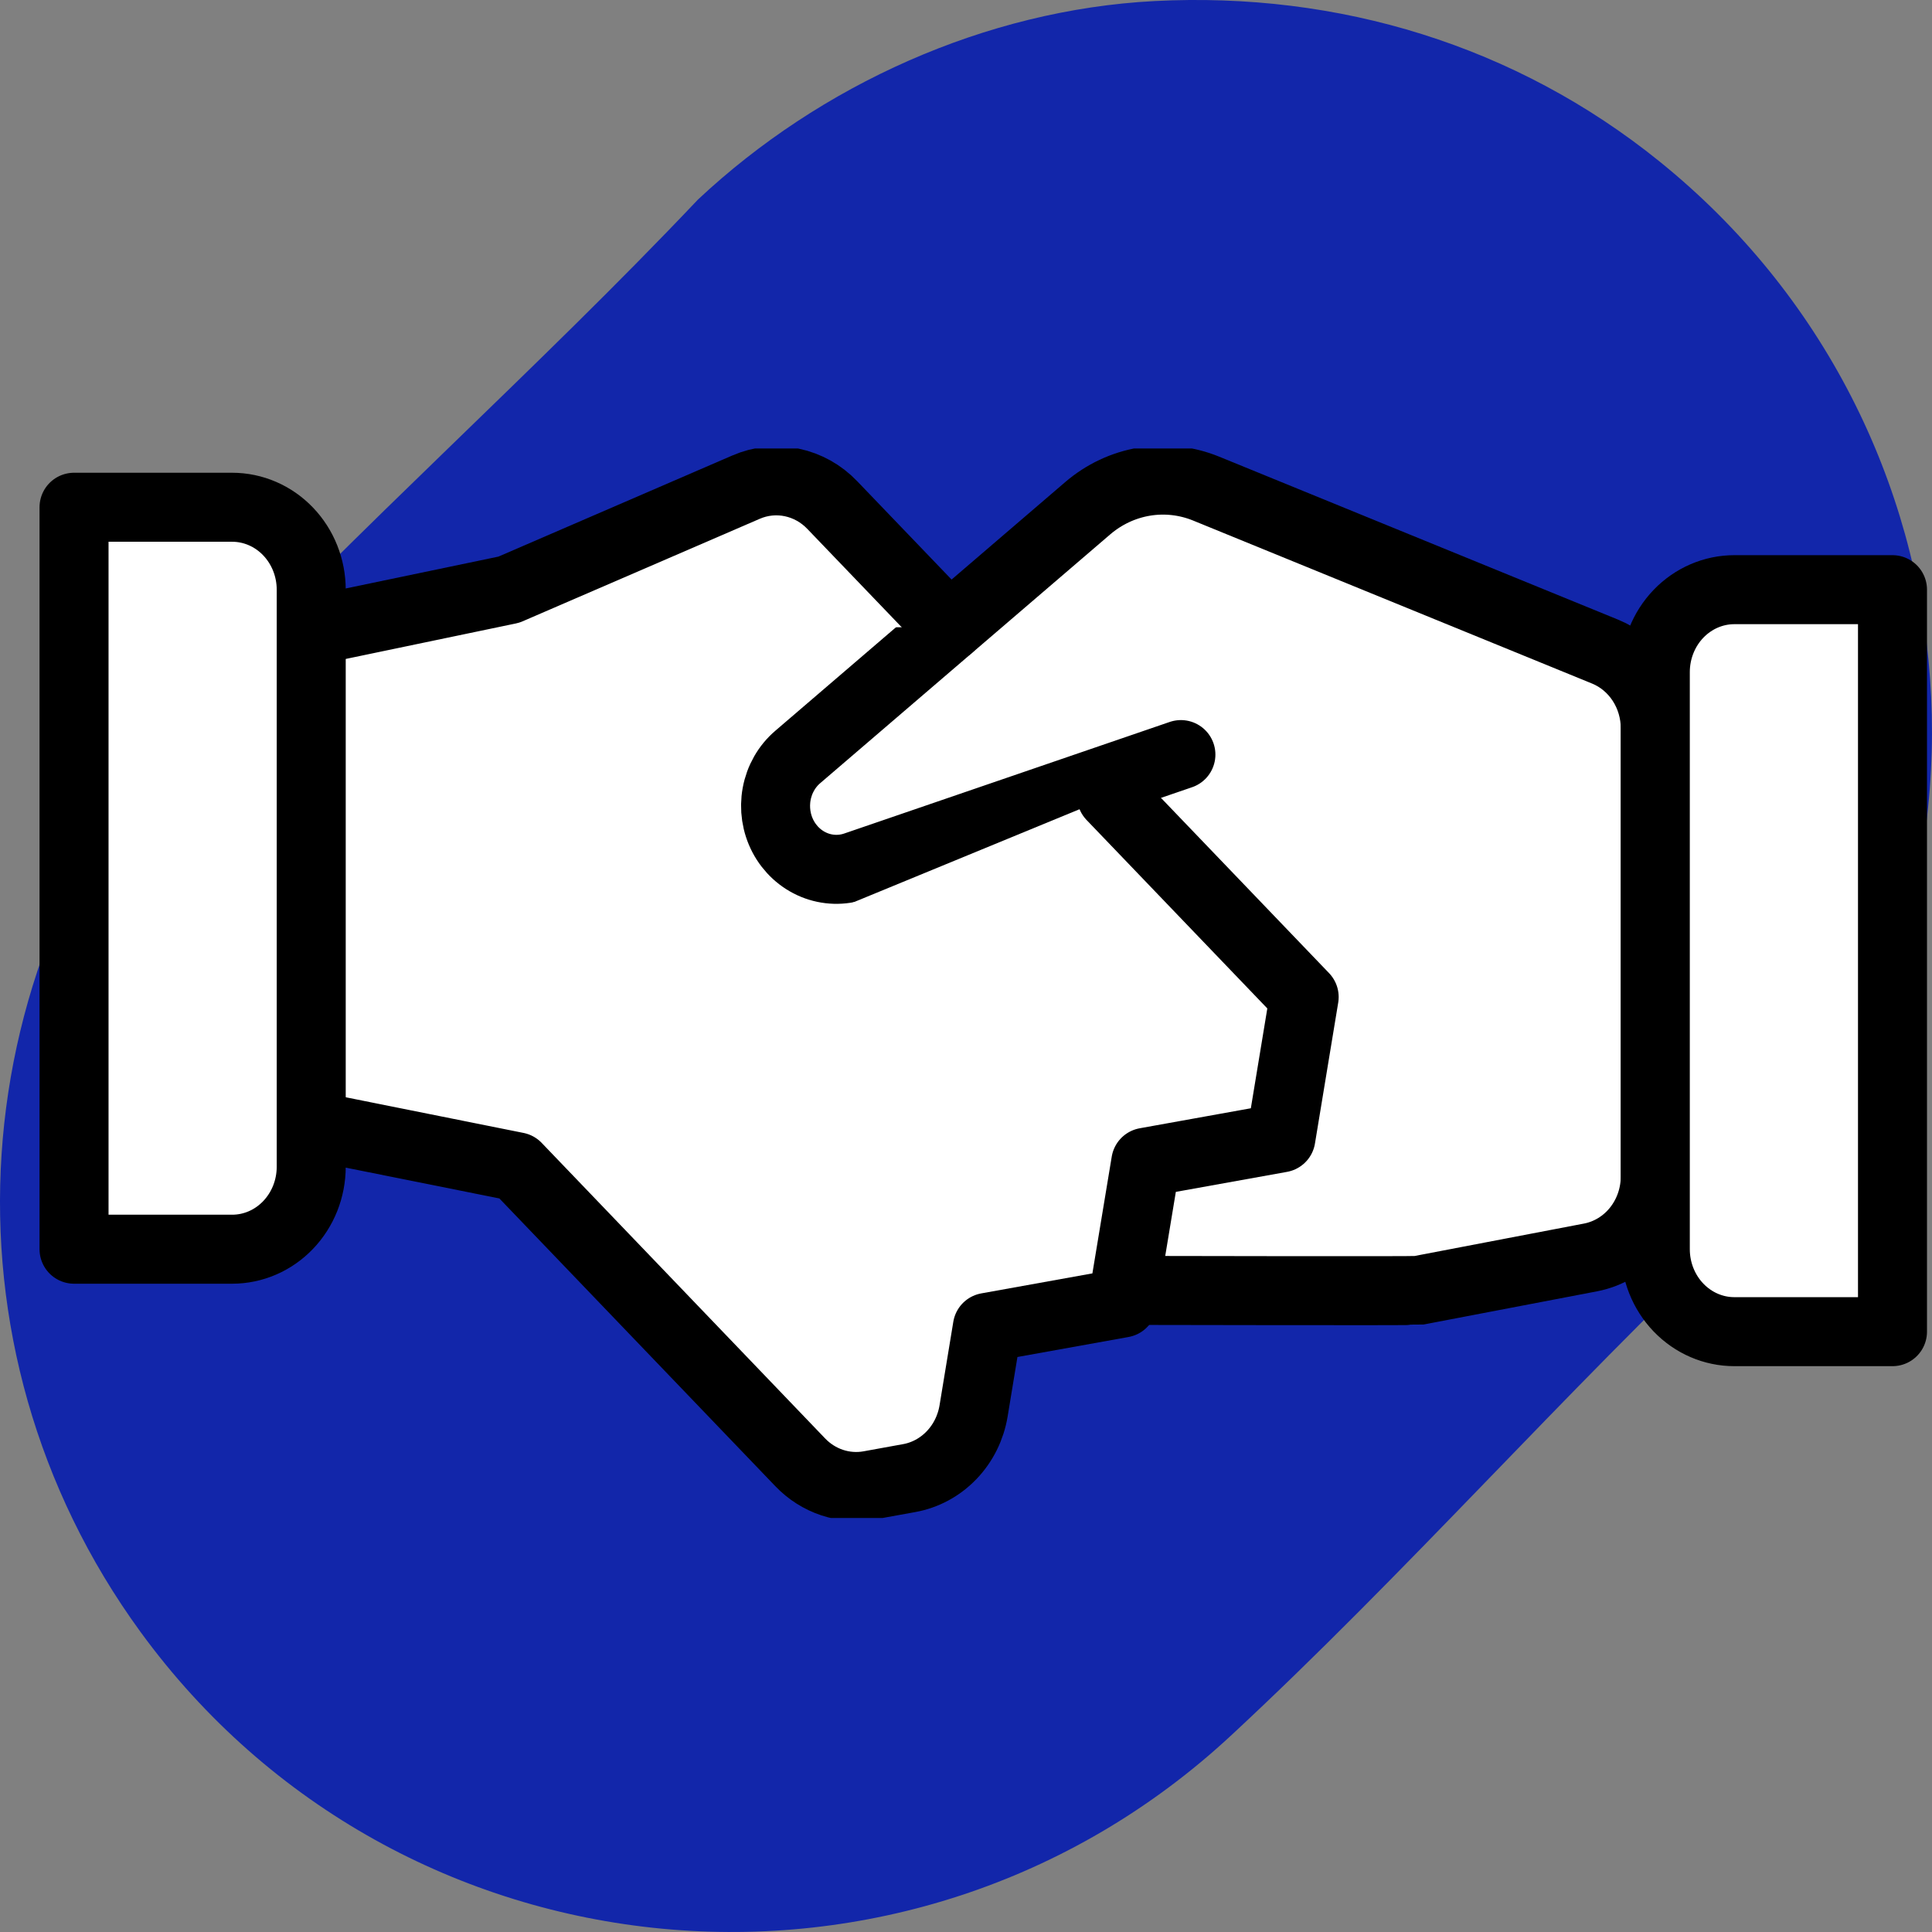 <svg width="56" height="56" viewBox="0 0 56 56" fill="none" xmlns="http://www.w3.org/2000/svg">
<rect x="0" y="0" width="56" height="56" fill="#808080" stroke="none"/>
<g clip-path="url(#clip0_12309_34987)">
<path d="M33.457 0.031C38.802 -0.247 43.941 1.322 48.093 4.673C57.673 12.397 58.705 26.613 50.327 35.657C45.333 40.374 40.698 45.651 35.674 50.312C26.343 58.969 11.559 57.57 4.072 47.301C-1.984 38.991 -1.181 27.717 5.788 20.229C10.396 15.279 15.574 10.703 20.232 5.783C23.772 2.465 28.567 0.287 33.457 0.031Z" fill="#1226AA"/>
<g clip-path="url(#clip1_12309_34987)">
<path d="M11.034 18.038H35.561V25.013L31.845 32.375L9.176 32.763L8.804 18.425L11.034 18.038Z" fill="white"/>
<path d="M32.595 37.404H33.083C33.083 37.404 40.996 37.421 41.104 37.404L46.1 36.448C46.627 36.347 47.105 36.057 47.448 35.627C47.791 35.198 47.979 34.656 47.979 34.097V21.112C47.979 20.631 47.84 20.162 47.581 19.765C47.321 19.368 46.953 19.062 46.524 18.887L34.962 14.163C34.392 13.93 33.773 13.861 33.169 13.961C32.565 14.062 31.997 14.328 31.525 14.734L23.126 21.939C22.807 22.21 22.59 22.59 22.512 23.012C22.434 23.433 22.5 23.87 22.698 24.246C22.897 24.622 23.215 24.914 23.599 25.071C23.982 25.228 24.406 25.24 24.797 25.105L34.229 21.872" fill="white"/>
<path d="M32.595 37.404H33.083C33.083 37.404 40.996 37.421 41.104 37.404L46.1 36.448C46.627 36.347 47.105 36.057 47.448 35.627C47.791 35.198 47.979 34.656 47.979 34.097V21.112C47.979 20.631 47.84 20.162 47.581 19.765C47.321 19.368 46.953 19.062 46.524 18.887L34.962 14.163C34.392 13.93 33.773 13.861 33.169 13.961C32.565 14.062 31.997 14.328 31.525 14.734L23.126 21.939C22.807 22.21 22.59 22.59 22.512 23.012C22.434 23.433 22.5 23.87 22.698 24.246C22.897 24.622 23.215 24.914 23.599 25.071C23.982 25.228 24.406 25.24 24.797 25.105L34.229 21.872" stroke="black" stroke-width="2" stroke-linecap="round" stroke-linejoin="round"/>
<path d="M9.021 32.624L14.979 33.819L23.195 42.386C23.454 42.657 23.772 42.858 24.121 42.974C24.471 43.09 24.843 43.117 25.204 43.052L26.35 42.844C26.817 42.761 27.247 42.528 27.582 42.179C27.917 41.83 28.14 41.381 28.22 40.895L28.619 38.474L32.535 37.769L33.211 33.688L37.128 32.983L37.802 28.899L32.216 23.075" fill="white"/>
<path d="M9.021 32.624L14.979 33.819L23.195 42.386C23.454 42.657 23.772 42.858 24.121 42.974C24.471 43.09 24.843 43.117 25.204 43.052L26.35 42.844C26.817 42.761 27.247 42.528 27.582 42.179C27.917 41.83 28.14 41.381 28.22 40.895L28.619 38.474L32.535 37.769L33.211 33.688L37.128 32.983L37.802 28.899L32.216 23.075" stroke="black" stroke-width="2" stroke-linecap="round" stroke-linejoin="round"/>
<path d="M27.514 18.172L24.125 14.641C23.805 14.305 23.396 14.077 22.951 13.984C22.506 13.891 22.044 13.938 21.625 14.12L14.75 17.092L9.021 18.287" fill="white"/>
<path d="M27.514 18.172L24.125 14.641C23.805 14.305 23.396 14.077 22.951 13.984C22.506 13.891 22.044 13.938 21.625 14.12L14.75 17.092L9.021 18.287" stroke="black" stroke-width="2" stroke-linecap="round" stroke-linejoin="round"/>
<path d="M2.146 14.703H6.729C7.337 14.703 7.92 14.955 8.349 15.403C8.779 15.851 9.021 16.459 9.021 17.093V33.819C9.021 34.453 8.779 35.061 8.349 35.509C7.92 35.957 7.337 36.209 6.729 36.209H2.146V14.703Z" fill="white" stroke="black" stroke-width="2" stroke-linecap="round" stroke-linejoin="round"/>
<path d="M50.271 17.092H54.855V38.599H50.271C49.663 38.599 49.081 38.347 48.651 37.899C48.221 37.45 47.98 36.843 47.98 36.209V19.482C47.98 18.848 48.221 18.24 48.651 17.792C49.081 17.344 49.663 17.092 50.271 17.092Z" fill="white" stroke="black" stroke-width="2" stroke-linecap="round" stroke-linejoin="round"/>
</g>
</g>
<defs>
<clipPath id="clip0_12309_34987">
<rect width="56" height="56" fill="white"/>
</clipPath>
<clipPath id="clip1_12309_34987">
<rect width="55" height="31" fill="white" transform="translate(1 13)"/>
</clipPath>
</defs>
</svg>
